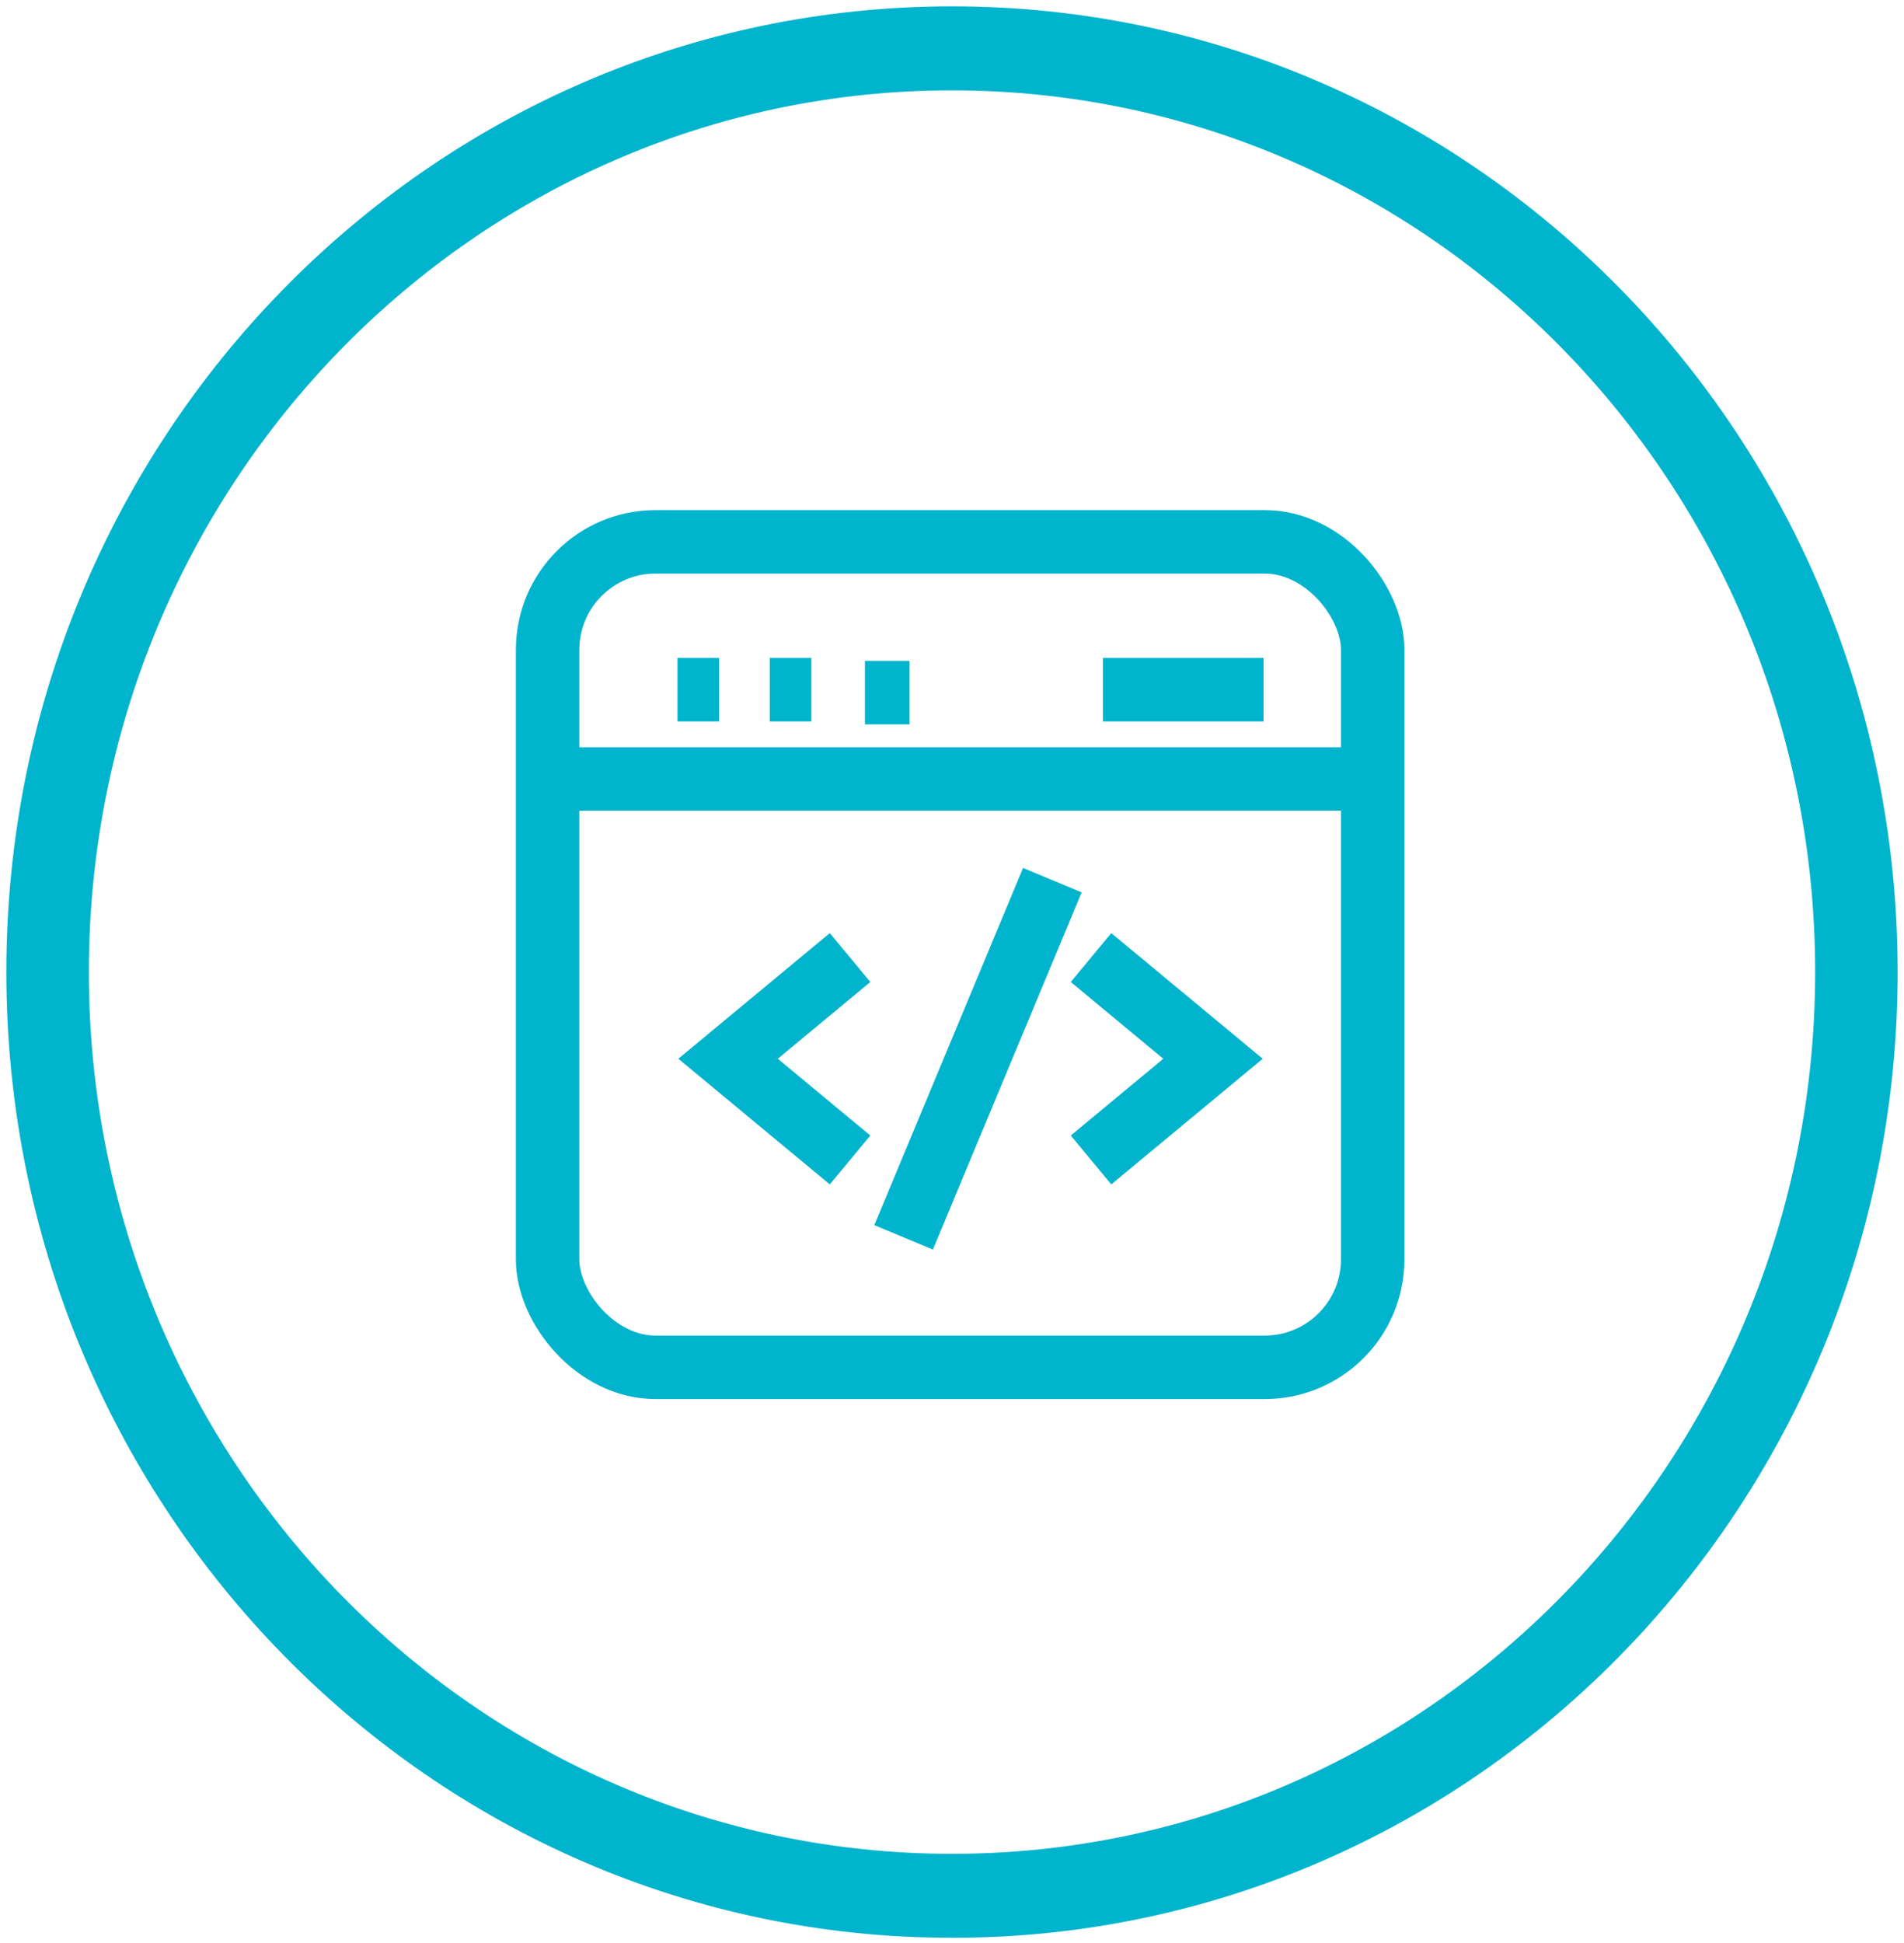 <svg width="150" height="153" viewBox="0 0 150 153" fill="none" xmlns="http://www.w3.org/2000/svg">
<mask id="path-1-outside-1_1709_123" maskUnits="userSpaceOnUse" x="0" y="0" width="150" height="153" fill="black">
<rect fill="white" width="150" height="153"/>
<path d="M75 1C34.13 1 1 34.822 1 76.546C1 118.27 34.13 152.093 75 152.093C115.87 152.093 149 118.27 149 76.546C149 34.822 115.87 1 75 1ZM75 146.478C37.17 146.478 6.5 115.167 6.5 76.546C6.5 37.926 37.17 6.615 75 6.615C112.83 6.615 143.5 37.926 143.5 76.546C143.5 115.167 112.83 146.478 75 146.478Z"/>
</mask>
<path d="M75 1C34.13 1 1 34.822 1 76.546C1 118.27 34.13 152.093 75 152.093C115.87 152.093 149 118.27 149 76.546C149 34.822 115.87 1 75 1ZM75 146.478C37.17 146.478 6.5 115.167 6.5 76.546C6.5 37.926 37.17 6.615 75 6.615C112.83 6.615 143.5 37.926 143.5 76.546C143.5 115.167 112.83 146.478 75 146.478Z" fill="#00B4CD"/>
<path d="M75 0.5C33.844 0.5 0.5 34.556 0.5 76.546H1.5C1.5 35.089 34.416 1.5 75 1.5V0.5ZM0.5 76.546C0.5 118.537 33.844 152.593 75 152.593V151.593C34.416 151.593 1.5 118.004 1.5 76.546H0.5ZM75 152.593C116.156 152.593 149.5 118.537 149.5 76.546H148.5C148.5 118.004 115.584 151.593 75 151.593V152.593ZM149.5 76.546C149.5 34.556 116.156 0.5 75 0.5V1.5C115.584 1.5 148.5 35.089 148.5 76.546H149.5ZM75 145.978C37.456 145.978 7 114.901 7 76.546H6C6 115.433 36.884 146.978 75 146.978V145.978ZM7 76.546C7 38.192 37.456 7.115 75 7.115V6.115C36.884 6.115 6 37.66 6 76.546H7ZM75 7.115C112.544 7.115 143 38.192 143 76.546H144C144 37.66 113.116 6.115 75 6.115V7.115ZM143 76.546C143 114.901 112.544 145.978 75 145.978V146.978C113.116 146.978 144 115.433 144 76.546H143Z" fill="#00B4CD" mask="url(#path-1-outside-1_1709_123)"/>
<path d="M82.906 69.309L71.188 97.434M44 61.34H106.812M86.891 54.309H99.547M53.375 54.309H56.656M60.641 54.309H63.922" stroke="#00B4CD" stroke-width="5"/>
<path d="M68.141 54.543H71.656" stroke="#00B4CD" stroke-width="5"/>
<rect x="43.141" y="42.668" width="65" height="65" rx="8.5" stroke="#00B4CD" stroke-width="5"/>
<path d="M66.969 75.402L57.359 83.371L66.969 91.34" stroke="#00B4CD" stroke-width="5"/>
<path d="M85.953 91.34L95.562 83.371L85.953 75.402" stroke="#00B4CD" stroke-width="5"/>
</svg>

